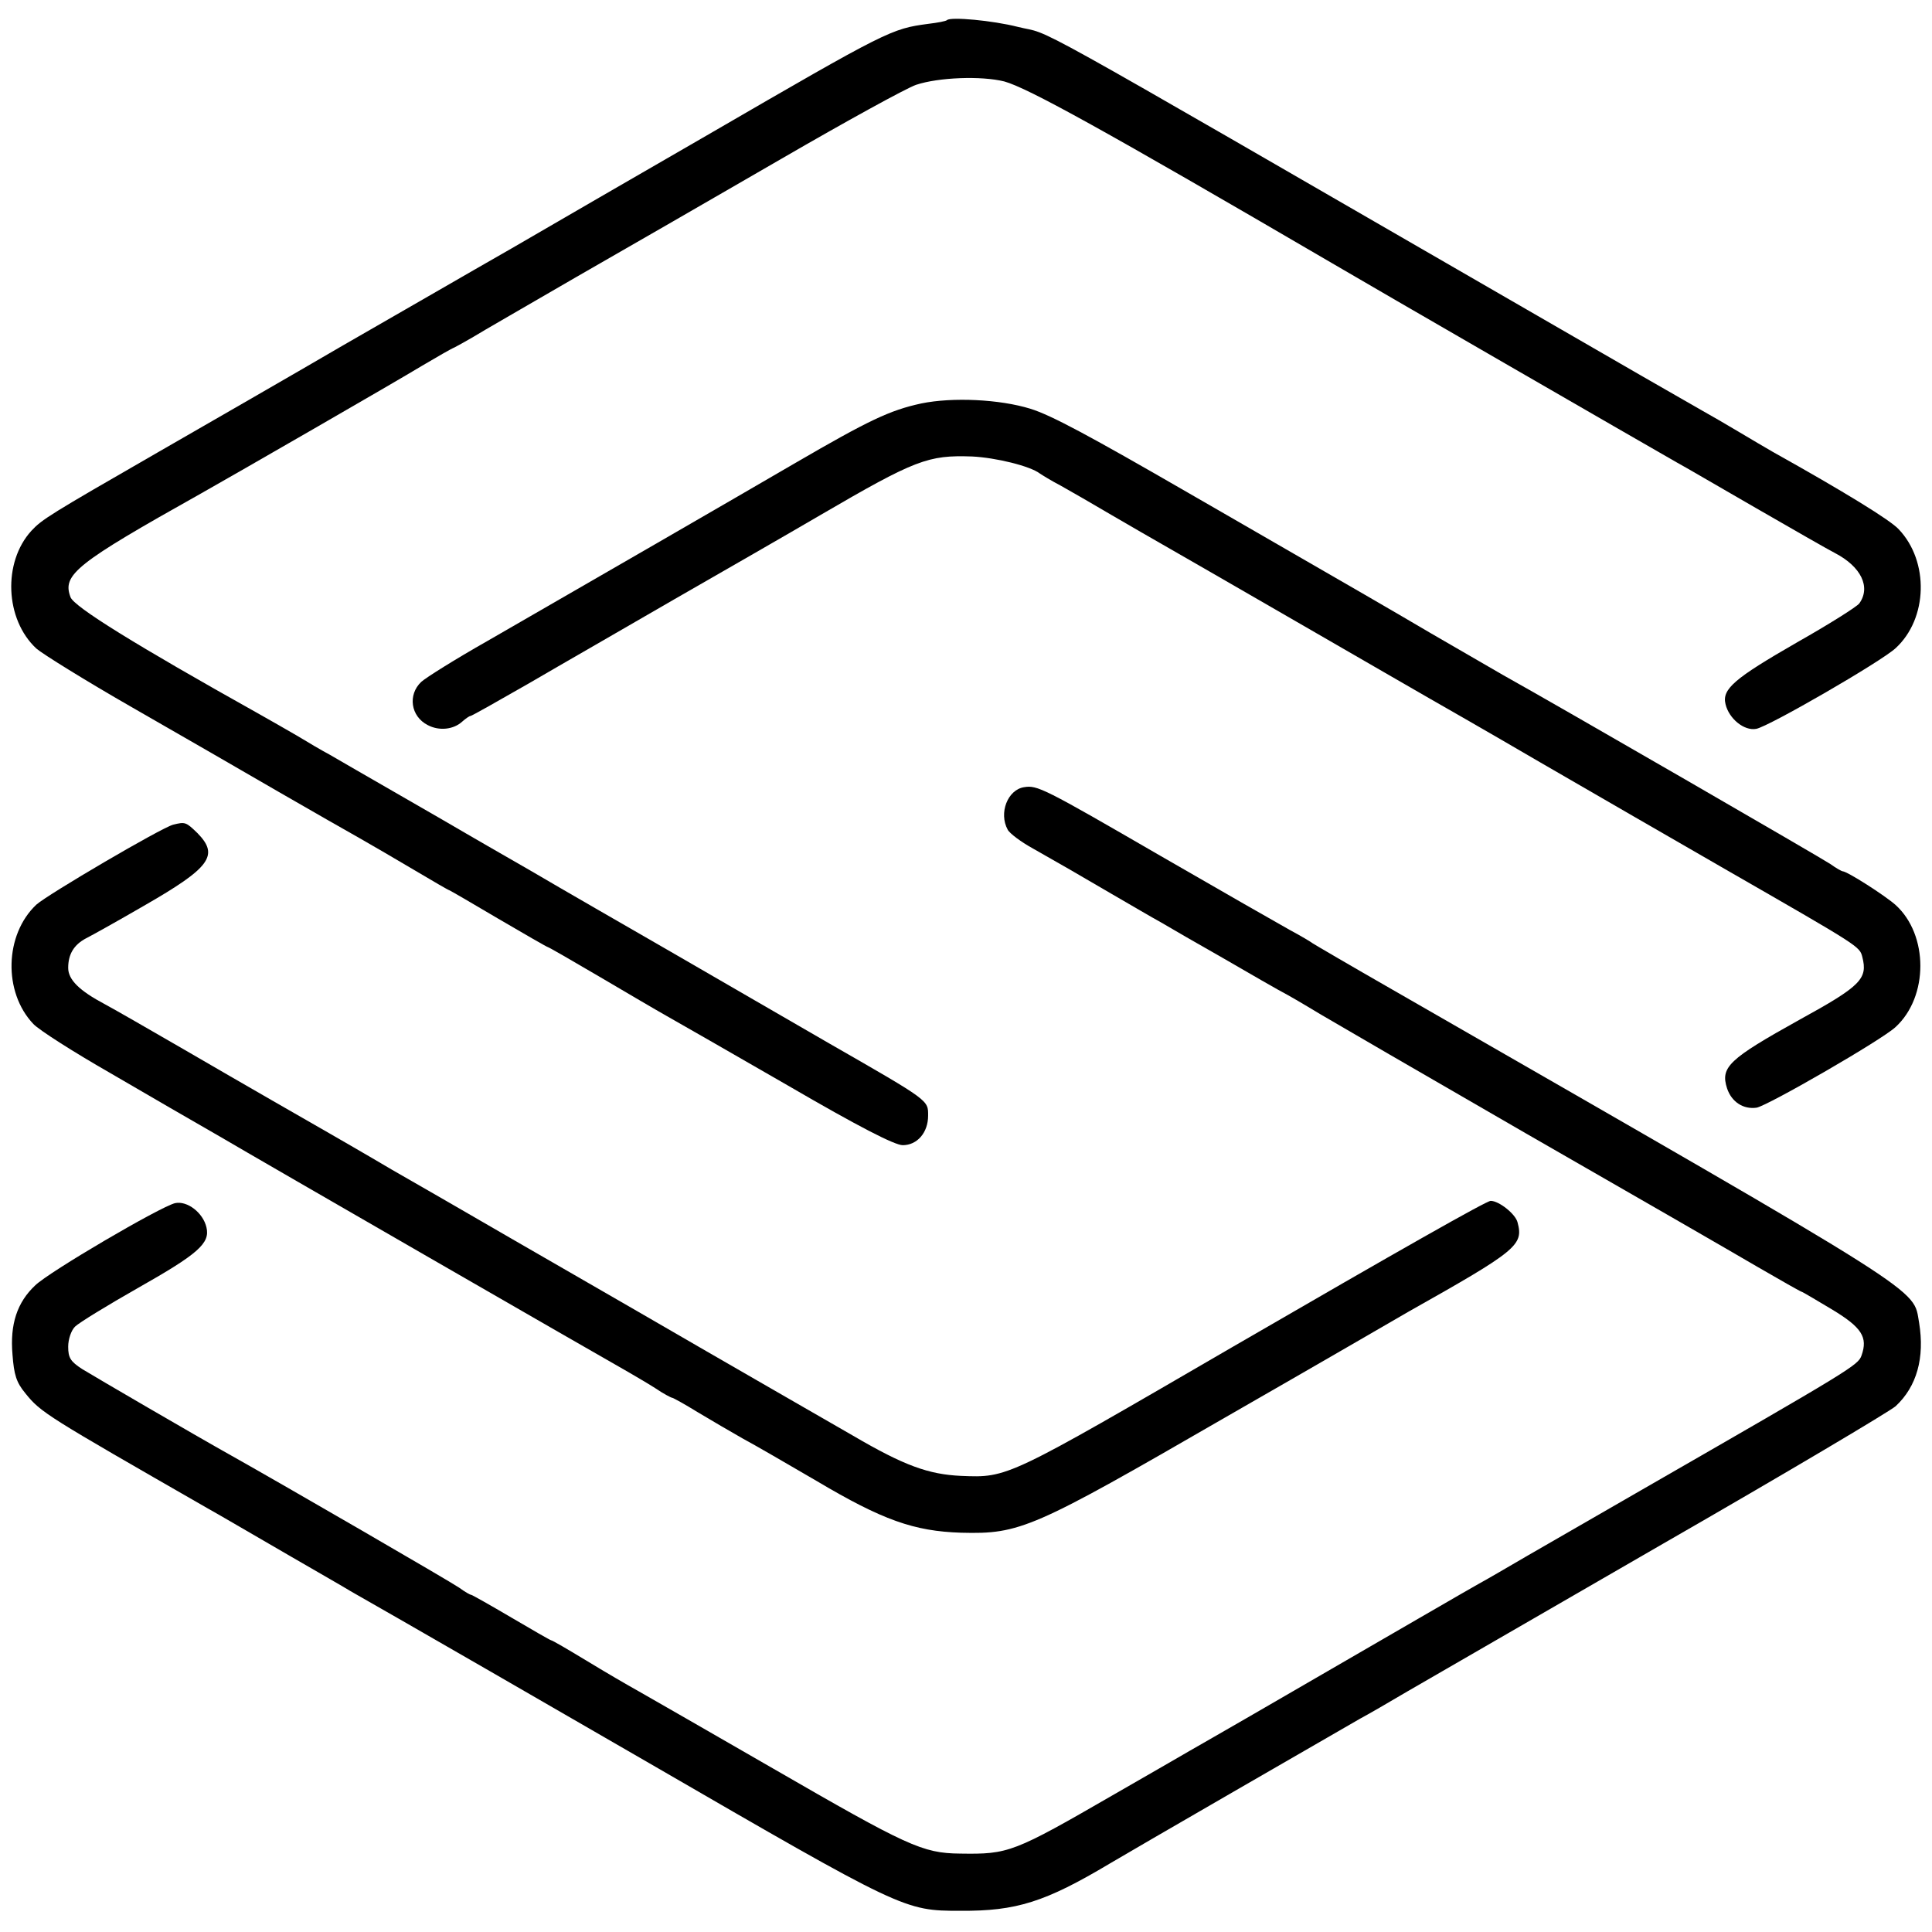 <?xml version="1.0" standalone="no"?>
<!DOCTYPE svg PUBLIC "-//W3C//DTD SVG 20010904//EN"
 "http://www.w3.org/TR/2001/REC-SVG-20010904/DTD/svg10.dtd">
<svg version="1.0" xmlns="http://www.w3.org/2000/svg"
 width="510pt" height="510pt" viewBox="0 0 510 510"
 preserveAspectRatio="xMidYMid meet">
<g transform="translate(0,510) scale(0.1,-0.1)"
fill="#000000" stroke="none">
<path d="M2500 5047 c-3 -3 -25 -7 -50 -10 -97 -13 -106 -17 -580 -292 -179
-103 -413 -239 -520 -301 -107 -61 -307 -177 -445 -256 -137 -80 -358 -207
-490 -283 -285 -164 -304 -176 -332 -206 -76 -83 -70 -234 13 -311 16 -14 130
-85 254 -156 124 -71 297 -171 385 -222 88 -51 185 -106 215 -123 30 -17 95
-55 144 -84 49 -29 90 -53 92 -53 1 0 60 -34 129 -75 70 -41 129 -75 131 -75
2 0 63 -35 136 -78 73 -43 153 -90 178 -104 25 -14 168 -96 319 -183 189 -110
283 -158 304 -158 38 0 67 33 67 78 0 41 5 38 -260 190 -113 65 -302 175 -420
243 -118 68 -285 164 -370 214 -85 49 -162 93 -170 98 -23 14 -321 185 -360
208 -19 10 -58 33 -86 50 -28 16 -76 44 -105 60 -320 179 -485 281 -493 306
-22 59 14 88 344 273 87 49 516 296 585 338 39 23 77 45 85 48 8 4 31 17 50
28 19 12 141 82 270 157 129 74 374 215 543 313 169 98 329 186 355 195 60 20
173 24 233 9 62 -17 263 -128 864 -479 100 -59 824 -477 910 -526 17 -9 111
-64 210 -121 99 -57 193 -111 209 -119 69 -36 95 -90 64 -133 -7 -9 -80 -55
-163 -102 -167 -96 -200 -124 -190 -164 9 -38 49 -71 81 -65 33 6 329 177 368
213 85 78 89 229 8 314 -22 24 -144 99 -332 204 -19 11 -60 35 -90 53 -30 18
-75 44 -100 58 -25 14 -232 133 -460 265 -1385 800 -1243 721 -1343 746 -67
17 -177 27 -187 18z"/>
<path d="M2432 4035 c-83 -18 -138 -44 -334 -158 -163 -95 -530 -307 -813
-470 -83 -47 -161 -96 -173 -107 -36 -34 -28 -91 17 -114 30 -16 68 -12 91 9
9 8 19 15 22 15 3 0 72 39 154 86 82 48 255 147 384 222 129 74 303 174 385
222 252 147 285 159 401 155 62 -3 153 -25 179 -45 6 -4 30 -19 55 -32 25 -14
86 -49 135 -78 50 -29 110 -64 135 -78 25 -14 184 -106 354 -204 170 -98 327
-189 350 -202 23 -13 154 -88 291 -168 138 -80 358 -207 490 -283 353 -203
354 -203 361 -231 15 -58 -4 -77 -166 -166 -187 -104 -209 -125 -191 -181 12
-36 43 -56 78 -51 29 5 331 179 367 213 87 80 87 243 0 322 -28 25 -128 89
-140 89 -2 0 -17 8 -32 19 -22 15 -710 413 -866 500 -21 12 -107 62 -190 110
-83 49 -254 148 -381 221 -126 73 -243 140 -260 150 -258 149 -360 204 -415
221 -81 25 -205 31 -288 14z"/>
<path d="M2703 3022 c-43 -7 -67 -68 -43 -112 5 -10 36 -33 67 -50 83 -47 107
-61 208 -120 50 -29 108 -63 130 -75 22 -13 96 -56 165 -95 69 -40 145 -84
170 -97 25 -14 65 -38 90 -53 25 -15 268 -156 540 -313 272 -156 546 -314 609
-351 62 -36 115 -66 117 -66 2 0 37 -21 79 -46 80 -48 96 -74 79 -122 -9 -26
-26 -36 -584 -357 -107 -62 -240 -138 -295 -170 -55 -32 -113 -66 -130 -75
-27 -15 -201 -116 -605 -350 -69 -40 -141 -81 -160 -92 -19 -11 -107 -62 -196
-113 -270 -156 -281 -160 -410 -158 -99 1 -139 20 -494 225 -168 97 -327 188
-355 204 -27 15 -89 51 -138 81 -48 29 -89 53 -92 53 -2 0 -49 27 -105 60 -56
33 -104 60 -106 60 -3 0 -17 8 -32 19 -23 16 -463 271 -602 349 -100 56 -357
206 -393 228 -31 20 -37 30 -37 59 0 20 8 43 18 53 10 10 85 56 166 102 159
90 191 118 181 160 -9 39 -51 71 -83 64 -40 -10 -332 -181 -369 -217 -48 -45
-67 -103 -60 -183 4 -53 10 -73 34 -102 41 -51 55 -59 480 -303 48 -27 83 -48
223 -129 69 -40 139 -80 155 -90 80 -45 640 -368 790 -455 670 -388 672 -389
820 -389 148 -1 224 23 395 125 43 26 611 354 660 382 19 10 76 43 125 72 50
29 353 204 675 390 322 185 598 349 614 363 56 52 77 128 62 220 -17 94 43 56
-1391 880 -110 63 -204 118 -210 122 -5 4 -32 20 -60 35 -27 15 -181 103 -342
196 -309 179 -325 187 -360 181z"/>
<path d="M457 2923 c-31 -8 -331 -184 -361 -211 -84 -79 -88 -231 -8 -315 15
-16 106 -74 202 -129 96 -56 227 -132 290 -168 107 -63 1006 -581 1077 -621
17 -10 50 -29 72 -43 22 -15 43 -26 46 -26 2 0 33 -17 67 -38 35 -21 88 -52
118 -69 30 -16 118 -67 195 -112 175 -104 258 -133 382 -137 156 -4 188 10
695 303 244 140 463 267 487 281 286 161 303 175 287 235 -5 22 -49 57 -71 57
-11 0 -237 -128 -682 -386 -597 -347 -592 -345 -716 -340 -86 4 -150 27 -285
106 -64 37 -322 185 -572 330 -250 144 -468 270 -485 280 -16 9 -88 51 -160
92 -71 42 -146 85 -165 96 -61 35 -220 126 -385 222 -88 51 -182 105 -208 119
-68 36 -97 65 -97 96 0 36 15 61 47 78 16 8 84 46 153 86 176 101 199 133 141
192 -30 29 -32 30 -64 22z"/>
</g>
</svg>
